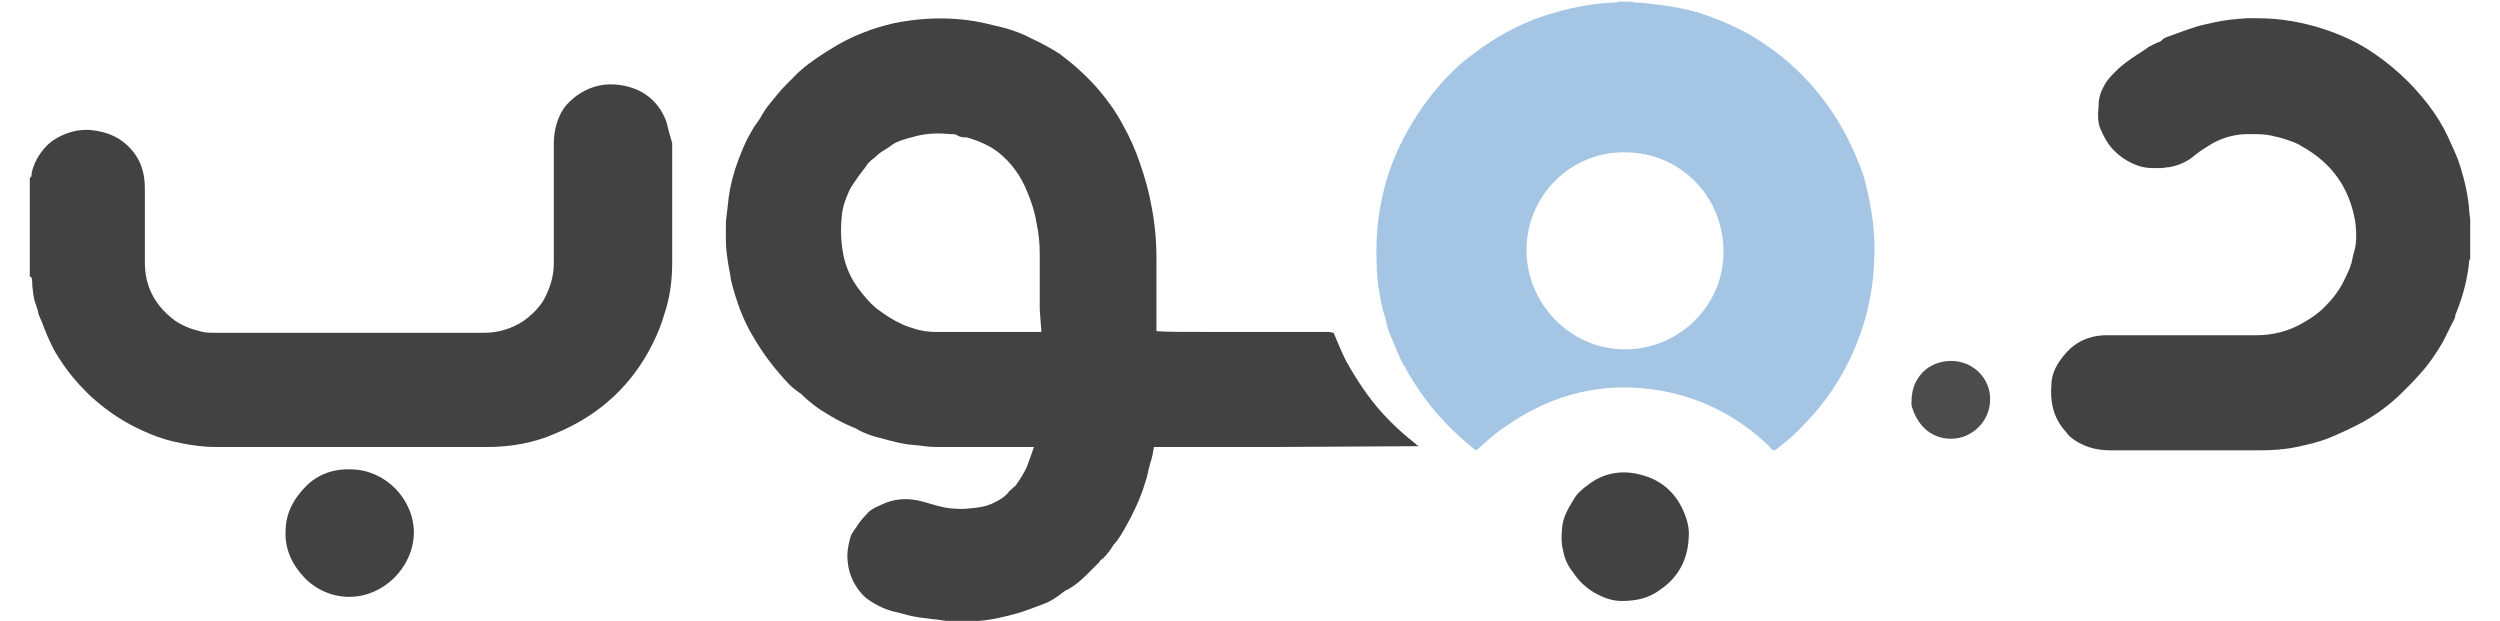 <?xml version="1.0" encoding="utf-8"?>
<!-- Generator: Adobe Illustrator 22.1.0, SVG Export Plug-In . SVG Version: 6.00 Build 0)  -->
<svg version="1.1" id="Layer_1" xmlns="http://www.w3.org/2000/svg" xmlns:xlink="http://www.w3.org/1999/xlink" x="0px" y="0px"
	 viewBox="0 0 302 75" style="enable-background:new 0 0 302 75;" xml:space="preserve">
<style type="text/css">
	.st0{fill:#A5C5E5;}
	.st1{fill:#424242;}
	.st2{fill:#4C4C4C;}
</style>
<g>
	<path class="st0" d="M225.3,21.9c-0.2-0.8-0.5-1.6-0.8-2.3c-1.7-4.3-4.2-8.1-7.6-11.3c-1.7-1.6-3.5-2.9-5.5-4.1
		c-2-1.1-4.1-2-6.3-2.7c-1.5-0.4-2.9-0.7-4.5-0.9c-1-0.1-2.1-0.3-3.1-0.3c-0.1,0-0.2,0-0.3-0.1h-1.7c-0.1,0.1-0.3,0.1-0.4,0.1
		c-2.5,0.1-4.8,0.5-7.2,1.2c-3.3,0.9-6.3,2.4-9.1,4.4c-1.1,0.8-2.2,1.6-3.1,2.5c-0.6,0.6-1.2,1.2-1.8,1.9c-2,2.3-3.6,4.8-4.9,7.5
		c-2.1,4.5-2.9,9.2-2.7,14.1c0,0.9,0.1,1.8,0.2,2.7c0.2,1,0.3,2,0.6,3c0.3,0.8,0.4,1.7,0.7,2.5c0.6,1.4,1.1,2.8,1.8,4.1
		c0.2,0.1,0.2,0.3,0.3,0.5c0.7,1.2,1.4,2.3,2.2,3.4c1.7,2.3,3.6,4.2,5.8,6c0.5,0.4,0.5,0.3,0.9-0.1c1-0.9,2-1.8,3.1-2.5
		c5.7-4,12-5.5,18.8-4.3c4.9,0.9,9.2,3.1,12.8,6.5c0.1,0.1,0.3,0.2,0.3,0.4c0.5,0.4,0.5,0.4,1,0c1.2-0.9,2.3-1.9,3.3-3
		c3.4-3.5,5.7-7.6,7.1-12.2c0.7-2.4,1.1-4.8,1.2-7.3C226.6,28.2,226.1,25,225.3,21.9 M196.3,42.2c-6.7,0-11.9-5.6-11.9-12
		c0-6.5,5.3-11.9,11.9-11.8c6.7,0,12,5.4,11.9,12.2C208.1,37.1,202.7,42.2,196.3,42.2"/>
	<path class="st1" d="M80.5,14.7c-1-2.7-3.2-4.3-6.3-4.5c-1.7-0.1-3.2,0.4-4.6,1.4c-0.5,0.4-1.1,0.9-1.5,1.5
		c-0.8,1.2-1.2,2.7-1.2,4.3c0,1.9,0,3.8,0,5.7c0,2.9,0,5.8,0,8.7c0,1.5-0.4,2.9-1.2,4.4c-0.6,1-1.4,1.8-2.5,2.6
		c-1.4,0.9-3,1.4-4.7,1.4c-13.1,0-15.5,0-24,0H26c-0.5,0-1,0-1.5-0.1c-1.3-0.3-2.4-0.7-3.4-1.4c-2.4-1.8-3.6-4.1-3.6-7
		c0-1.3,0-2.5,0-3.8c0-1.5,0-3.1,0-4.6c0-0.6,0-1.3-0.1-1.9c-0.2-1.3-0.7-2.4-1.5-3.3c-1.2-1.4-2.8-2.2-5-2.4
		c-1.5-0.1-3,0.3-4.4,1.2c-0.9,0.6-1.6,1.5-2.1,2.4c0,0.1-0.1,0.2-0.1,0.2c-0.2,0.5-0.5,1.1-0.5,1.8l-0.2,0.2v11.9l0.2,0.1
		c0.1,0.3,0.1,0.6,0.1,1C4,35.2,4,35.9,4.3,36.7c0.1,0.2,0.1,0.4,0.2,0.6c0.1,0.3,0.1,0.6,0.3,1C4.9,38.5,5,38.8,5.1,39
		c0.4,1.1,0.9,2.3,1.5,3.4c1.4,2.4,2.9,4.1,4.5,5.6c1.9,1.7,4,3.1,6.3,4.1c1.1,0.5,2.2,0.9,3.4,1.2c1.7,0.4,3.5,0.7,5.4,0.7h9
		c3.1,0,5.4,0,7.7,0c3.9,0,7.9,0,15.9,0c2.9,0,5.7-0.5,8.2-1.6c5.4-2.2,9.4-5.9,11.9-11c0.5-1,1-2.2,1.4-3.6
		c0.6-1.8,0.9-3.8,0.9-6.1c0-4.8,0-9.6,0-14.4C80.9,16.3,80.7,15.5,80.5,14.7z"/>
	<path class="st1" d="M298.3,25.7c-0.1-2-0.6-4-1.1-5.6c-0.4-1.3-1-2.5-1.5-3.6c-0.6-1.3-1.4-2.6-2.4-3.9c-2-2.6-4.4-4.8-7.2-6.6
		c-1.9-1.2-4-2.1-6.4-2.8c-1.1-0.3-2.3-0.6-3.9-0.8c-1.4-0.2-2.8-0.2-4.4-0.2c-1.3,0.1-2.6,0.2-3.9,0.5c-0.8,0.2-1.5,0.3-2.1,0.5
		c-1.3,0.4-2.6,0.9-3.7,1.3c-0.3,0.1-0.5,0.3-0.6,0.4L261,5c-0.6,0.2-1.1,0.5-1.5,0.7L259.1,6c-1.1,0.7-2.2,1.4-3.2,2.3
		c-0.6,0.6-1.3,1.2-1.8,2.2c-0.5,0.9-0.6,1.7-0.6,2.5c-0.1,0.8-0.1,1.7,0.2,2.5c0.4,0.9,0.9,2,1.9,2.9c0.4,0.4,1.1,0.9,1.9,1.3
		c0.6,0.3,1.5,0.6,2.5,0.6h1.1c0.3,0,0.6-0.1,0.8-0.1h0.1c1.2-0.2,2.3-0.7,3.2-1.5c0.6-0.5,1.3-0.9,2.1-1.4c1.5-0.8,2.9-1.1,4.3-1.1
		h0.2c0.9,0,1.8,0,2.7,0.2c0.2,0.1,0.5,0.1,0.8,0.2c0.4,0.1,0.7,0.2,1,0.3c0.6,0.2,1.2,0.4,1.8,0.8c3.6,2,5.7,5,6.4,9
		c0.2,1.5,0.2,2.8-0.2,4c-0.1,0.3-0.1,0.6-0.2,0.8c0,0.1,0,0.3-0.1,0.4c-0.1,0.5-0.4,1-0.6,1.5l-0.2,0.4c-0.6,1.3-1.5,2.4-2.4,3.3
		c-0.8,0.8-1.7,1.4-2.6,1.9c-1.7,1-3.6,1.5-5.7,1.5c-4,0-7.9,0-11.9,0H255c-0.3,0-0.6,0-0.9,0c-1.8,0.1-3.3,0.8-4.4,2
		c-1.2,1.3-1.9,2.6-1.9,4.1c-0.1,1.5,0,3.6,1.7,5.5l0.1,0.1c0.1,0.1,0.2,0.3,0.4,0.5c1.4,1.2,3.1,1.7,4.9,1.7l0,0c6,0,12.1,0,17.8,0
		c0,0,0,0,0.1,0c1.7,0,3.2-0.1,4.6-0.4c1.4-0.3,2.8-0.6,4.2-1.2c1.2-0.5,2.5-1.1,3.8-1.8c1.6-0.9,3.2-2,4.9-3.7
		c0.7-0.7,1.4-1.4,2.1-2.2c1-1.1,1.9-2.4,2.7-3.8c0.2-0.4,0.4-0.8,0.6-1.2s0.4-0.8,0.6-1.2c0.2-0.3,0.3-0.6,0.3-0.8
		c0-0.1,0.1-0.2,0.1-0.3c0.9-2.2,1.4-4.3,1.6-6.4l0.1-0.1v-4.8L298.3,25.7z M298.3,30.3h-1l0,0l0,0H298.3L298.3,30.3z"/>
	<path class="st1" d="M42.5,56.7c-2.2-0.1-4.1,0.6-5.5,2c-1.7,1.7-2.5,3.5-2.5,5.5c-0.1,2,0.7,3.9,2.2,5.5s3.5,2.4,5.5,2.4l0,0
		c4.1,0,7.7-3.5,7.8-7.7C50,60.3,46.6,56.8,42.5,56.7z"/>
	<path class="st1" d="M198.4,57.4c-2.4-0.7-4.7-0.3-6.6,1.2c-0.7,0.5-1.3,1-1.8,1.9c-0.6,1-1.2,2-1.3,3.3c-0.1,0.9-0.1,1.8,0.1,2.6
		c0.2,1.2,0.7,2.1,1.2,2.7c0.7,1.1,1.6,1.9,2.6,2.5c0.9,0.5,2,1,3.3,1l0,0c1.9,0,3.4-0.4,4.7-1.4c2.2-1.5,3.3-3.7,3.4-6.3
		c0.1-1.1-0.2-2.2-0.7-3.3C202.3,59.4,200.6,58,198.4,57.4z"/>
	<path class="st2" d="M240.4,48.3c0,2.6-2.2,4.7-4.7,4.7c-2.8,0-4.3-2.1-4.8-4.1c0-1,0.1-2,0.6-2.9c0.4-0.7,1-1.4,1.8-1.8
		c0.7-0.4,1.6-0.6,2.4-0.6C238.5,43.6,240.5,45.9,240.4,48.3"/>
	<path class="st1" d="M171.4,53.9L171.4,53.9 M171.4,53.9C171.4,53.9,171.3,53.9,171.4,53.9c-0.1-0.1-0.3-0.1-0.4-0.3
		c-2.2-1.7-4.2-3.7-5.8-5.9c-0.8-1.1-1.5-2.2-2.2-3.4c-0.1-0.2-0.2-0.4-0.3-0.5c-0.6-1.2-1.1-2.4-1.6-3.6l-0.6-0.1
		c-0.4,0-7.7,0-10.4,0c-0.7,0-1.2,0-1.4,0h-0.6c-5.2,0-7.4,0-8.4-0.1v-2.4c0-2.1,0-4.3,0-6.4s-0.2-4.3-0.6-6.3
		c-0.3-1.7-0.8-3.5-1.4-5.2c-0.5-1.5-1.2-3.1-2.1-4.7c-0.8-1.5-1.8-2.9-3-4.3c-1.5-1.7-3-3-4.6-4.2c-1.1-0.7-2.2-1.3-3.3-1.8
		l-0.6-0.3c-1.2-0.6-2.5-1-3.9-1.3c-1.5-0.4-3.1-0.7-4.6-0.8c-2.6-0.2-5.1,0-7.6,0.5c-1.2,0.3-2.4,0.6-3.6,1.1c-1.6,0.6-2.9,1.3-4,2
		l-0.5,0.3c-1.4,0.9-2.9,1.9-4.1,3.2c-0.2,0.2-0.4,0.4-0.6,0.6c-0.4,0.4-0.8,0.8-1.2,1.3c-0.2,0.2-0.3,0.4-0.5,0.6
		c-0.5,0.6-1,1.2-1.4,1.9c-0.2,0.4-0.4,0.7-0.7,1.1c-0.3,0.4-0.6,0.9-0.8,1.3c-0.6,1-1,2.1-1.4,3.1c-0.6,1.6-1,3.2-1.2,4.7v0.1
		c-0.1,0.9-0.2,1.7-0.3,2.6c0,1.4-0.1,3,0.2,4.7c0.1,0.8,0.3,1.6,0.4,2.4c0.3,1.3,0.7,2.5,1.1,3.6c0.5,1.3,1,2.3,1.6,3.3
		c1.1,1.9,2.5,3.8,4.3,5.7c0.4,0.4,0.8,0.7,1.2,1c0.2,0.1,0.4,0.3,0.6,0.5l0.1,0.1c0.7,0.6,1.5,1.3,2.4,1.8c1.1,0.7,2.2,1.3,3.4,1.8
		c0.3,0.1,0.5,0.2,0.8,0.4c0.8,0.4,1.6,0.7,2.5,0.9c0.4,0.1,0.7,0.2,1.1,0.3c0.8,0.2,1.6,0.4,2.4,0.5c0.4,0,0.7,0.1,1.1,0.1
		c0.7,0.1,1.5,0.2,2.3,0.2c3.9,0,7.8,0,11.7,0c-0.3,0.9-0.6,1.7-0.9,2.5c-0.3,0.6-0.7,1.3-1.2,2c-0.1,0.2-0.3,0.3-0.5,0.5
		s-0.4,0.3-0.5,0.5c-0.5,0.6-1.2,1-2.1,1.4c-0.7,0.3-1.4,0.4-2.4,0.5c-0.8,0.1-1.6,0.1-2.5,0c-1.1-0.1-2.2-0.5-3.3-0.8
		c-1.8-0.5-3.5-0.4-5.1,0.4l-0.2,0.1c-0.5,0.2-1.1,0.5-1.5,1c-0.5,0.5-0.9,1-1.4,1.8l-0.1,0.1c-0.2,0.3-0.4,0.6-0.5,1
		c-0.3,1.1-0.4,2-0.3,2.8c0.1,1.2,0.5,2.3,1.2,3.3c0.3,0.4,0.6,0.8,1.1,1.2c1.1,0.8,2.3,1.4,3.8,1.7l0.4,0.1c1,0.3,2,0.5,3.1,0.6
		c0.5,0.1,1,0.1,1.6,0.2l0.7,0.1h3.4h0.1c0.1,0,0.1,0,0.2,0s0.1,0,0.2,0c1.6-0.1,3.2-0.5,5-1c0.9-0.3,1.7-0.6,2.5-0.9l0.5-0.2
		c0.6-0.2,1.2-0.6,1.9-1.1l0.1-0.1c0.3-0.2,0.5-0.4,0.8-0.5c1.1-0.6,1.9-1.4,2.7-2.2c0.2-0.2,0.3-0.3,0.5-0.5s0.4-0.4,0.6-0.6
		c0.1-0.2,0.2-0.3,0.4-0.4c0.5-0.5,0.9-1,1.2-1.5c0.1-0.2,0.2-0.3,0.4-0.5c0.7-0.9,1.2-1.9,1.7-2.8l0.2-0.4c0.6-1.2,1.2-2.5,1.6-3.9
		c0.1-0.2,0.1-0.4,0.2-0.6c0.1-0.4,0.2-0.8,0.3-1.3c0.1-0.2,0.1-0.5,0.2-0.7c0.2-0.6,0.3-1.2,0.4-1.8c4,0,9.1,0,14,0L171.4,53.9
		 M125.8,40.1h-5.3l0,0h-7.4c-1.1,0-2.2-0.2-3.3-0.6c-1.4-0.5-2.7-1.3-4-2.3c-0.7-0.6-1.3-1.3-2-2.2c-1-1.3-1.6-2.7-1.9-4.1
		c-0.3-1.5-0.4-3.1-0.2-4.9c0.1-1.1,0.5-2.1,0.9-3c0.3-0.6,0.7-1.1,1.1-1.7c0.1-0.1,0.2-0.3,0.3-0.4c0.1-0.1,0.2-0.3,0.3-0.4
		c0.2-0.2,0.3-0.4,0.5-0.7c0.1-0.1,0.3-0.3,0.5-0.5c0.2-0.1,0.4-0.3,0.5-0.4c0.5-0.5,1.1-0.8,1.7-1.2c0.1-0.1,0.3-0.2,0.4-0.3
		c0.5-0.3,1.1-0.5,1.8-0.7l0.4-0.1c1.3-0.4,2.8-0.6,4.6-0.4h0.1c0.4,0,0.7,0,0.9,0.2c0.4,0.2,0.8,0.2,1,0.2c0,0,0,0,0.1,0
		c1.7,0.5,2.9,1.1,3.8,1.8c1.6,1.3,2.7,2.8,3.5,4.8c0.5,1.2,0.9,2.4,1.1,3.7c0.3,1.3,0.4,2.6,0.4,3.9c0,2.2,0,4.4,0,6.6L125.8,40.1z
		"/>
</g>
</svg>

